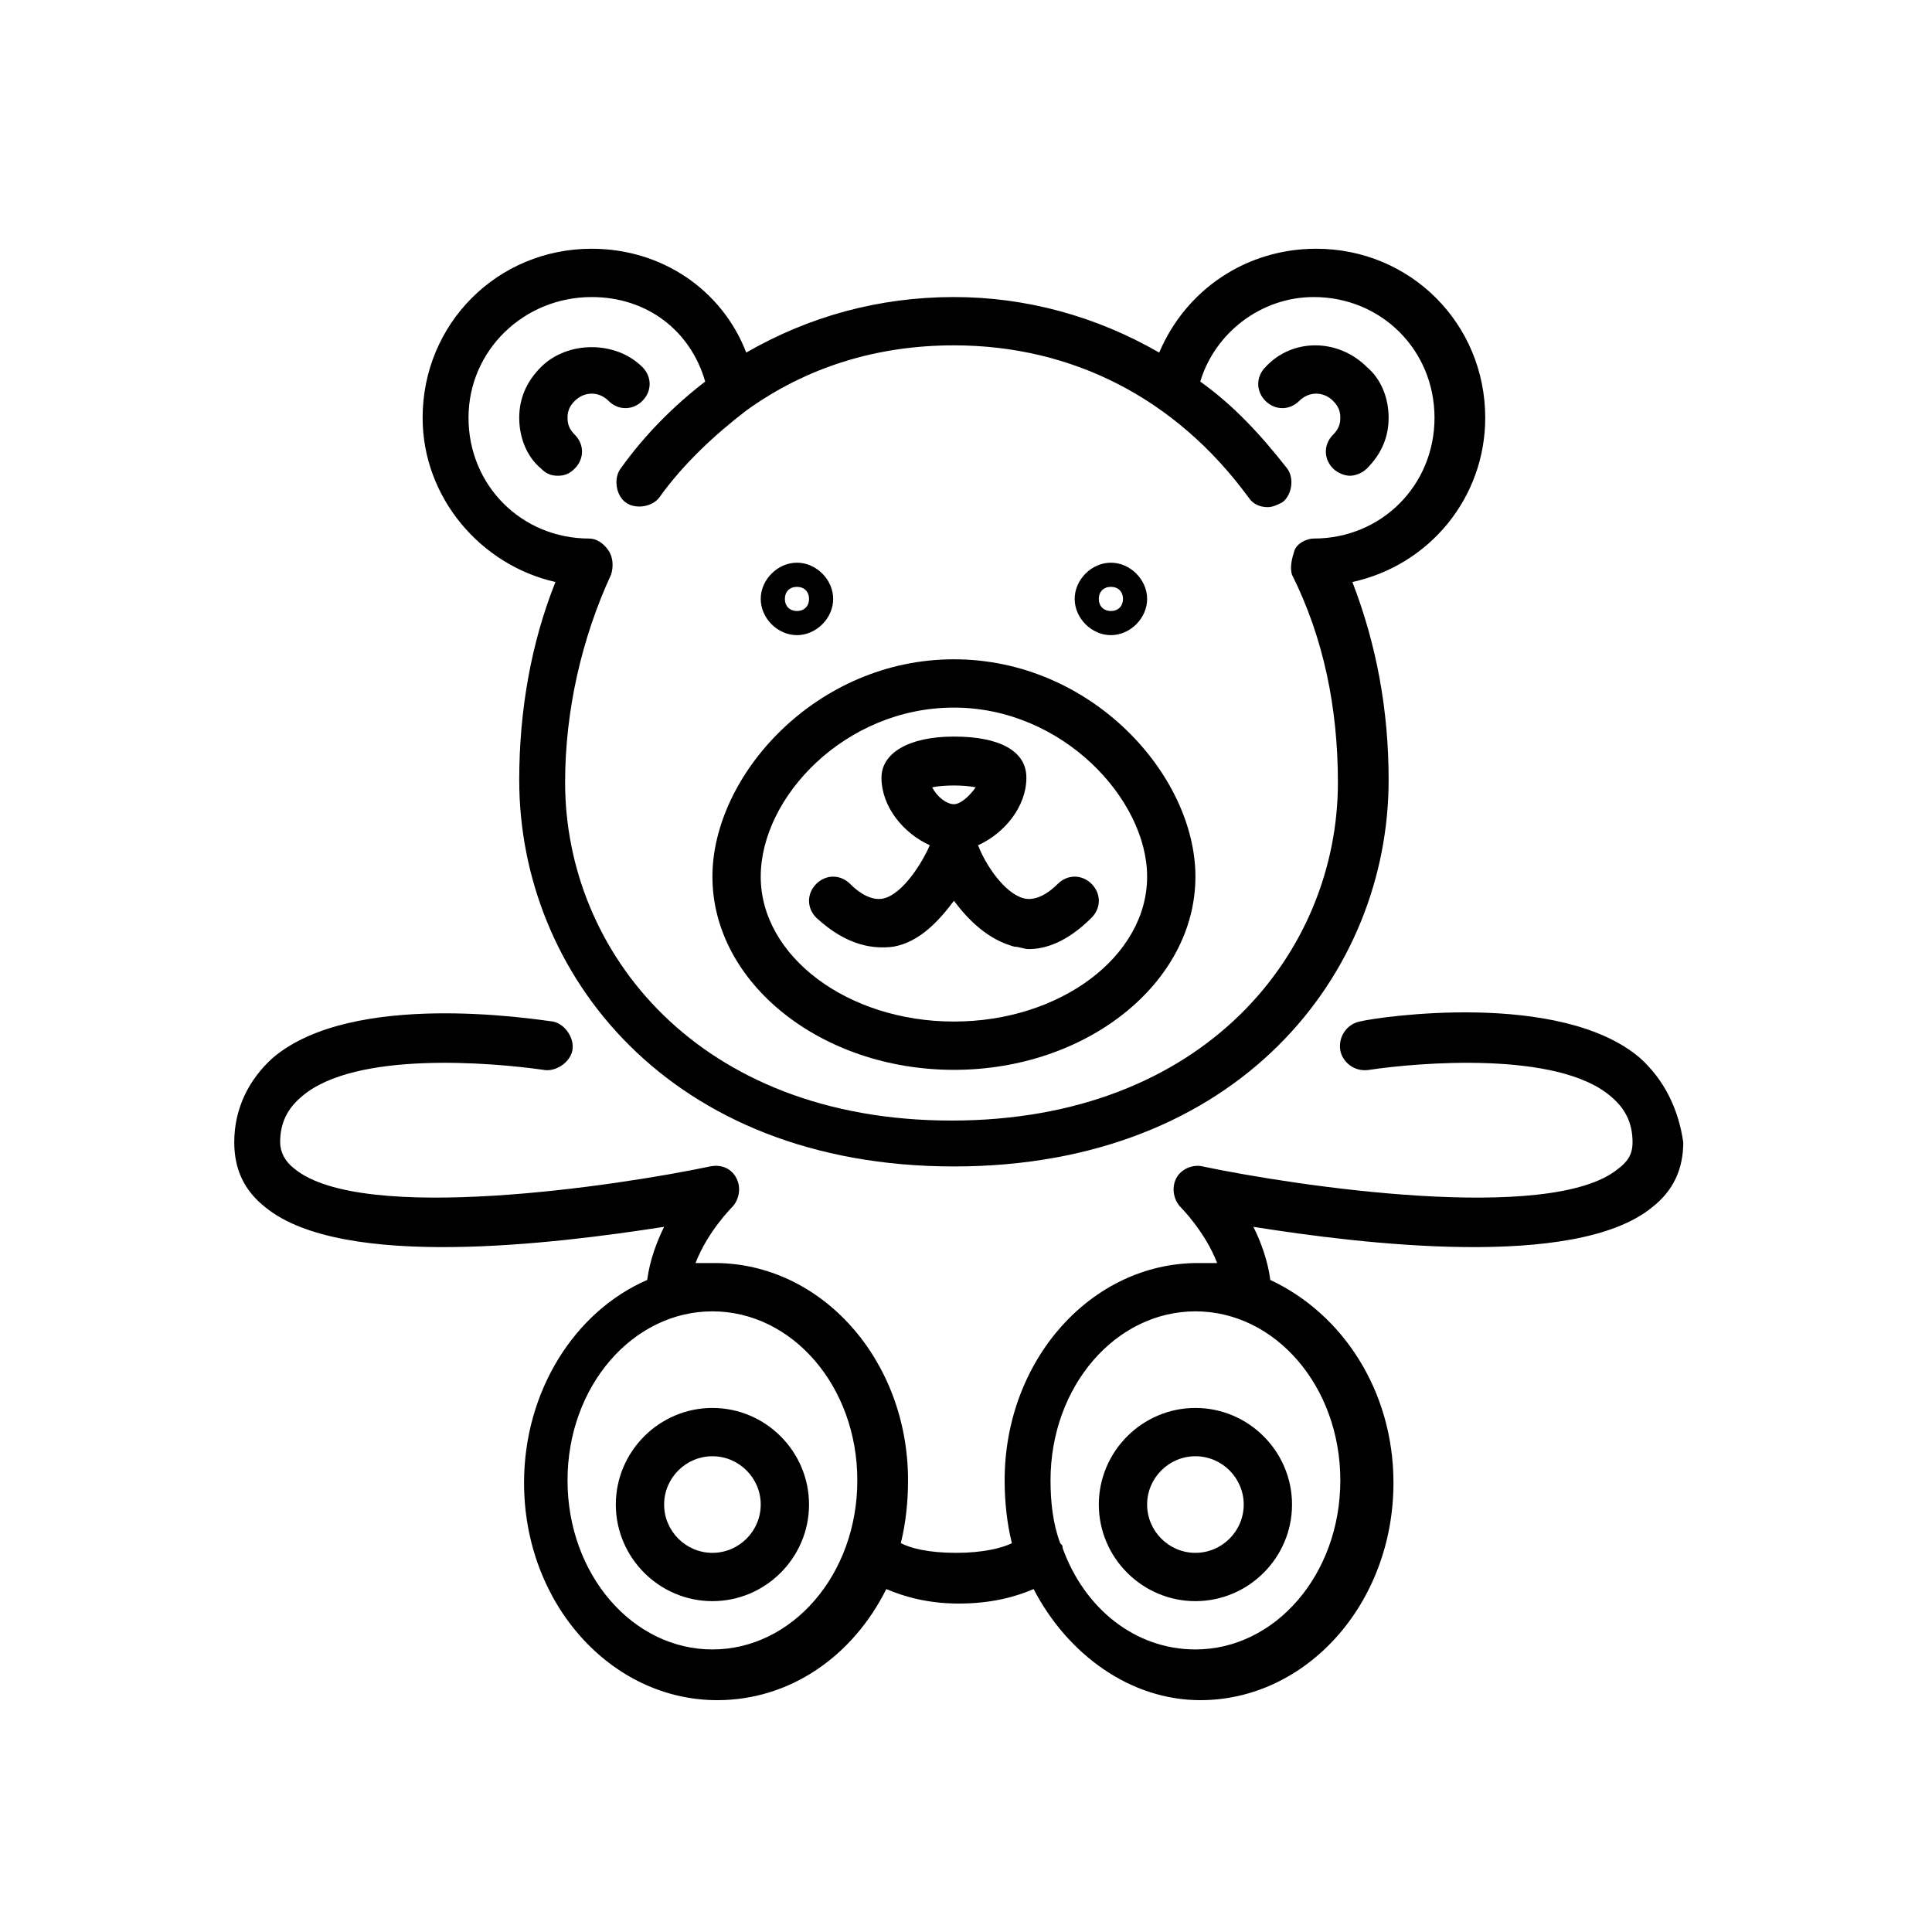 <?xml version="1.0" encoding="utf-8"?>
<!-- Generator: Adobe Illustrator 25.0.0, SVG Export Plug-In . SVG Version: 6.00 Build 0)  -->
<svg version="1.1" id="Calque_1" xmlns="http://www.w3.org/2000/svg" xmlns:xlink="http://www.w3.org/1999/xlink" x="0px" y="0px"
	 viewBox="0 0 80 80" style="enable-background:new 0 0 80 80;" xml:space="preserve">
<g>
	<path d="M39.5,44.3c5.5,0,10-3.6,10-8c0-4.2-4.3-9-10-9s-10,4.8-10,9C29.5,40.7,34,44.3,39.5,44.3z M39.5,29.3c4.5,0,8,3.8,8,7
		c0,3.3-3.6,6-8,6s-8-2.7-8-6C31.5,33,35,29.3,39.5,29.3z"/>
	<path d="M46,26.3c0.8,0,1.5-0.7,1.5-1.5s-0.7-1.5-1.5-1.5s-1.5,0.7-1.5,1.5S45.2,26.3,46,26.3z M46,24.3c0.3,0,0.5,0.2,0.5,0.5
		s-0.2,0.5-0.5,0.5s-0.5-0.2-0.5-0.5S45.7,24.3,46,24.3z"/>
	<path d="M33,26.3c0.8,0,1.5-0.7,1.5-1.5s-0.7-1.5-1.5-1.5s-1.5,0.7-1.5,1.5S32.2,26.3,33,26.3z M33,24.3c0.3,0,0.5,0.2,0.5,0.5
		s-0.2,0.5-0.5,0.5s-0.5-0.2-0.5-0.5S32.7,24.3,33,24.3z"/>
	<path d="M37,39.2c1.1-0.2,1.9-1.1,2.5-1.9c0.6,0.8,1.4,1.6,2.5,1.9c0.2,0,0.4,0.1,0.6,0.1c0.7,0,1.6-0.3,2.6-1.3
		c0.4-0.4,0.4-1,0-1.4s-1-0.4-1.4,0c-0.5,0.5-1,0.7-1.4,0.6c-0.8-0.2-1.6-1.4-1.9-2.2c1.1-0.5,2-1.6,2-2.8c0-1.1-1.1-1.7-3-1.7
		s-3,0.7-3,1.7c0,1.2,0.9,2.3,2,2.8c-0.3,0.7-1.1,2-1.9,2.2c-0.4,0.1-0.9-0.1-1.4-0.6c-0.4-0.4-1-0.4-1.4,0s-0.4,1,0,1.4
		C35.1,39.2,36.2,39.3,37,39.2z M40.4,32.6c-0.2,0.3-0.6,0.7-0.9,0.7s-0.7-0.3-0.9-0.7C39.1,32.5,39.9,32.5,40.4,32.6z"/>
	<path d="M23,24.1c-1,2.5-1.5,5.3-1.5,8.2c0,8,6.2,16,18,16s18-8,18-16c0-2.9-0.5-5.6-1.5-8.2c3.2-0.7,5.5-3.5,5.5-6.8
		c0-3.9-3.1-7-7-7c-2.9,0-5.4,1.7-6.5,4.3c-2.6-1.5-5.5-2.3-8.5-2.3c-3.1,0-6,0.8-8.6,2.3c-1-2.6-3.5-4.3-6.4-4.3c-3.9,0-7,3.1-7,7
		C17.5,20.6,19.9,23.4,23,24.1z M24.5,12.3c2.3,0,4.1,1.4,4.7,3.5c-1.3,1-2.5,2.2-3.5,3.6c-0.3,0.4-0.2,1.1,0.2,1.4
		c0.4,0.3,1.1,0.2,1.4-0.2c1-1.4,2.3-2.6,3.6-3.6c2.5-1.8,5.4-2.7,8.6-2.7c4.9,0,9.2,2.2,12.2,6.3c0.2,0.3,0.5,0.4,0.8,0.4
		c0.2,0,0.4-0.1,0.6-0.2c0.4-0.3,0.5-1,0.2-1.4c-1.1-1.4-2.2-2.6-3.6-3.6c0.6-2,2.5-3.5,4.7-3.5c2.8,0,5,2.2,5,5s-2.2,5-5,5
		c-0.3,0-0.7,0.2-0.8,0.5s-0.2,0.7-0.1,1c1.3,2.6,1.9,5.5,1.9,8.6c0,7-5.5,14-16,14s-16-7-16-14c0-3,0.7-6,1.9-8.6
		c0.1-0.3,0.1-0.7-0.1-1c-0.2-0.3-0.5-0.5-0.8-0.5c-2.8,0-5-2.2-5-5S21.7,12.3,24.5,12.3z"/>
	<path d="M45.5,62.3c0,2.2,1.8,4,4,4s4-1.8,4-4c0-2.2-1.8-4-4-4S45.5,60.1,45.5,62.3z M51.5,62.3c0,1.1-0.9,2-2,2s-2-0.9-2-2
		s0.9-2,2-2S51.5,61.2,51.5,62.3z"/>
	<path d="M29.5,58.3c-2.2,0-4,1.8-4,4c0,2.2,1.8,4,4,4s4-1.8,4-4C33.5,60.1,31.7,58.3,29.5,58.3z M29.5,64.3c-1.1,0-2-0.9-2-2
		s0.9-2,2-2s2,0.9,2,2S30.6,64.3,29.5,64.3z"/>
	<path d="M55.2,16.6c0.2,0.2,0.3,0.4,0.3,0.7s-0.1,0.5-0.3,0.7c-0.4,0.4-0.4,1,0,1.4c0.2,0.2,0.5,0.3,0.7,0.3s0.5-0.1,0.7-0.3
		c0.6-0.6,0.9-1.3,0.9-2.1s-0.3-1.6-0.9-2.1c-1.2-1.2-3.1-1.2-4.2,0c-0.4,0.4-0.4,1,0,1.4s1,0.4,1.4,0
		C54.2,16.2,54.8,16.2,55.2,16.6z"/>
	<path d="M23.1,19.7c0.3,0,0.5-0.1,0.7-0.3c0.4-0.4,0.4-1,0-1.4c-0.2-0.2-0.3-0.4-0.3-0.7s0.1-0.5,0.3-0.7c0.4-0.4,1-0.4,1.4,0
		c0.4,0.4,1,0.4,1.4,0c0.4-0.4,0.4-1,0-1.4c-1.1-1.1-3.1-1.1-4.2,0c-0.6,0.6-0.9,1.3-0.9,2.1s0.3,1.6,0.9,2.1
		C22.6,19.6,22.8,19.7,23.1,19.7z"/>
	<path d="M67.9,43.8c-3.3-2.8-10.8-1.7-11.6-1.5c-0.5,0.1-0.9,0.6-0.8,1.2c0.1,0.5,0.6,0.9,1.2,0.8c2-0.3,7.8-0.8,10,1.1
		c0.6,0.5,0.9,1.1,0.9,1.9c0,0.5-0.2,0.8-0.6,1.1c-2.8,2.3-13.4,0.7-17.2-0.1c-0.4-0.1-0.9,0.1-1.1,0.5s-0.1,0.9,0.2,1.2
		c0,0,1,1,1.5,2.3c-0.2,0-0.5,0-0.8,0c-4.4,0-8,4-8,9c0,0.9,0.1,1.8,0.3,2.6c-0.4,0.2-1.2,0.4-2.3,0.4c-1.2,0-1.9-0.2-2.3-0.4
		c0.2-0.8,0.3-1.7,0.3-2.6c0-5-3.6-9-8-9c-0.3,0-0.5,0-0.8,0c0.5-1.3,1.5-2.3,1.5-2.3c0.3-0.3,0.4-0.8,0.2-1.2s-0.6-0.6-1.1-0.5
		c-3.8,0.8-14.4,2.4-17.2,0.1c-0.4-0.3-0.6-0.7-0.6-1.1c0-0.8,0.3-1.4,0.9-1.9c2.2-1.9,7.9-1.4,10-1.1c0.5,0.1,1.1-0.3,1.2-0.8
		c0.1-0.5-0.3-1.1-0.8-1.2c-0.8-0.1-8.3-1.3-11.6,1.5c-1,0.9-1.6,2.1-1.6,3.5c0,1.1,0.4,2,1.3,2.7c3.2,2.6,12,1.5,16.5,0.8
		c-0.3,0.6-0.6,1.4-0.7,2.2c-3,1.3-5.1,4.6-5.1,8.4c0,5,3.6,9,8,9c3,0,5.6-1.8,7-4.6c0.7,0.3,1.7,0.6,3,0.6c1.4,0,2.4-0.3,3.1-0.6
		c1.4,2.7,4,4.6,6.9,4.6c4.4,0,8-4,8-9c0-3.8-2.1-7-5.1-8.4c-0.1-0.8-0.4-1.6-0.7-2.2c4.4,0.7,13.3,1.8,16.5-0.8
		c0.9-0.7,1.3-1.6,1.3-2.7C69.5,45.9,68.9,44.7,67.9,43.8z M29.5,68.3c-3.3,0-6-3.1-6-7s2.7-7,6-7s6,3.1,6,7S32.8,68.3,29.5,68.3z
		 M55.5,61.3c0,3.9-2.7,7-6,7c-2.5,0-4.6-1.7-5.5-4.2c0-0.1,0-0.1-0.1-0.2c-0.3-0.8-0.4-1.7-0.4-2.6c0-3.9,2.7-7,6-7
		S55.5,57.4,55.5,61.3z"/>
</g>
</svg>
